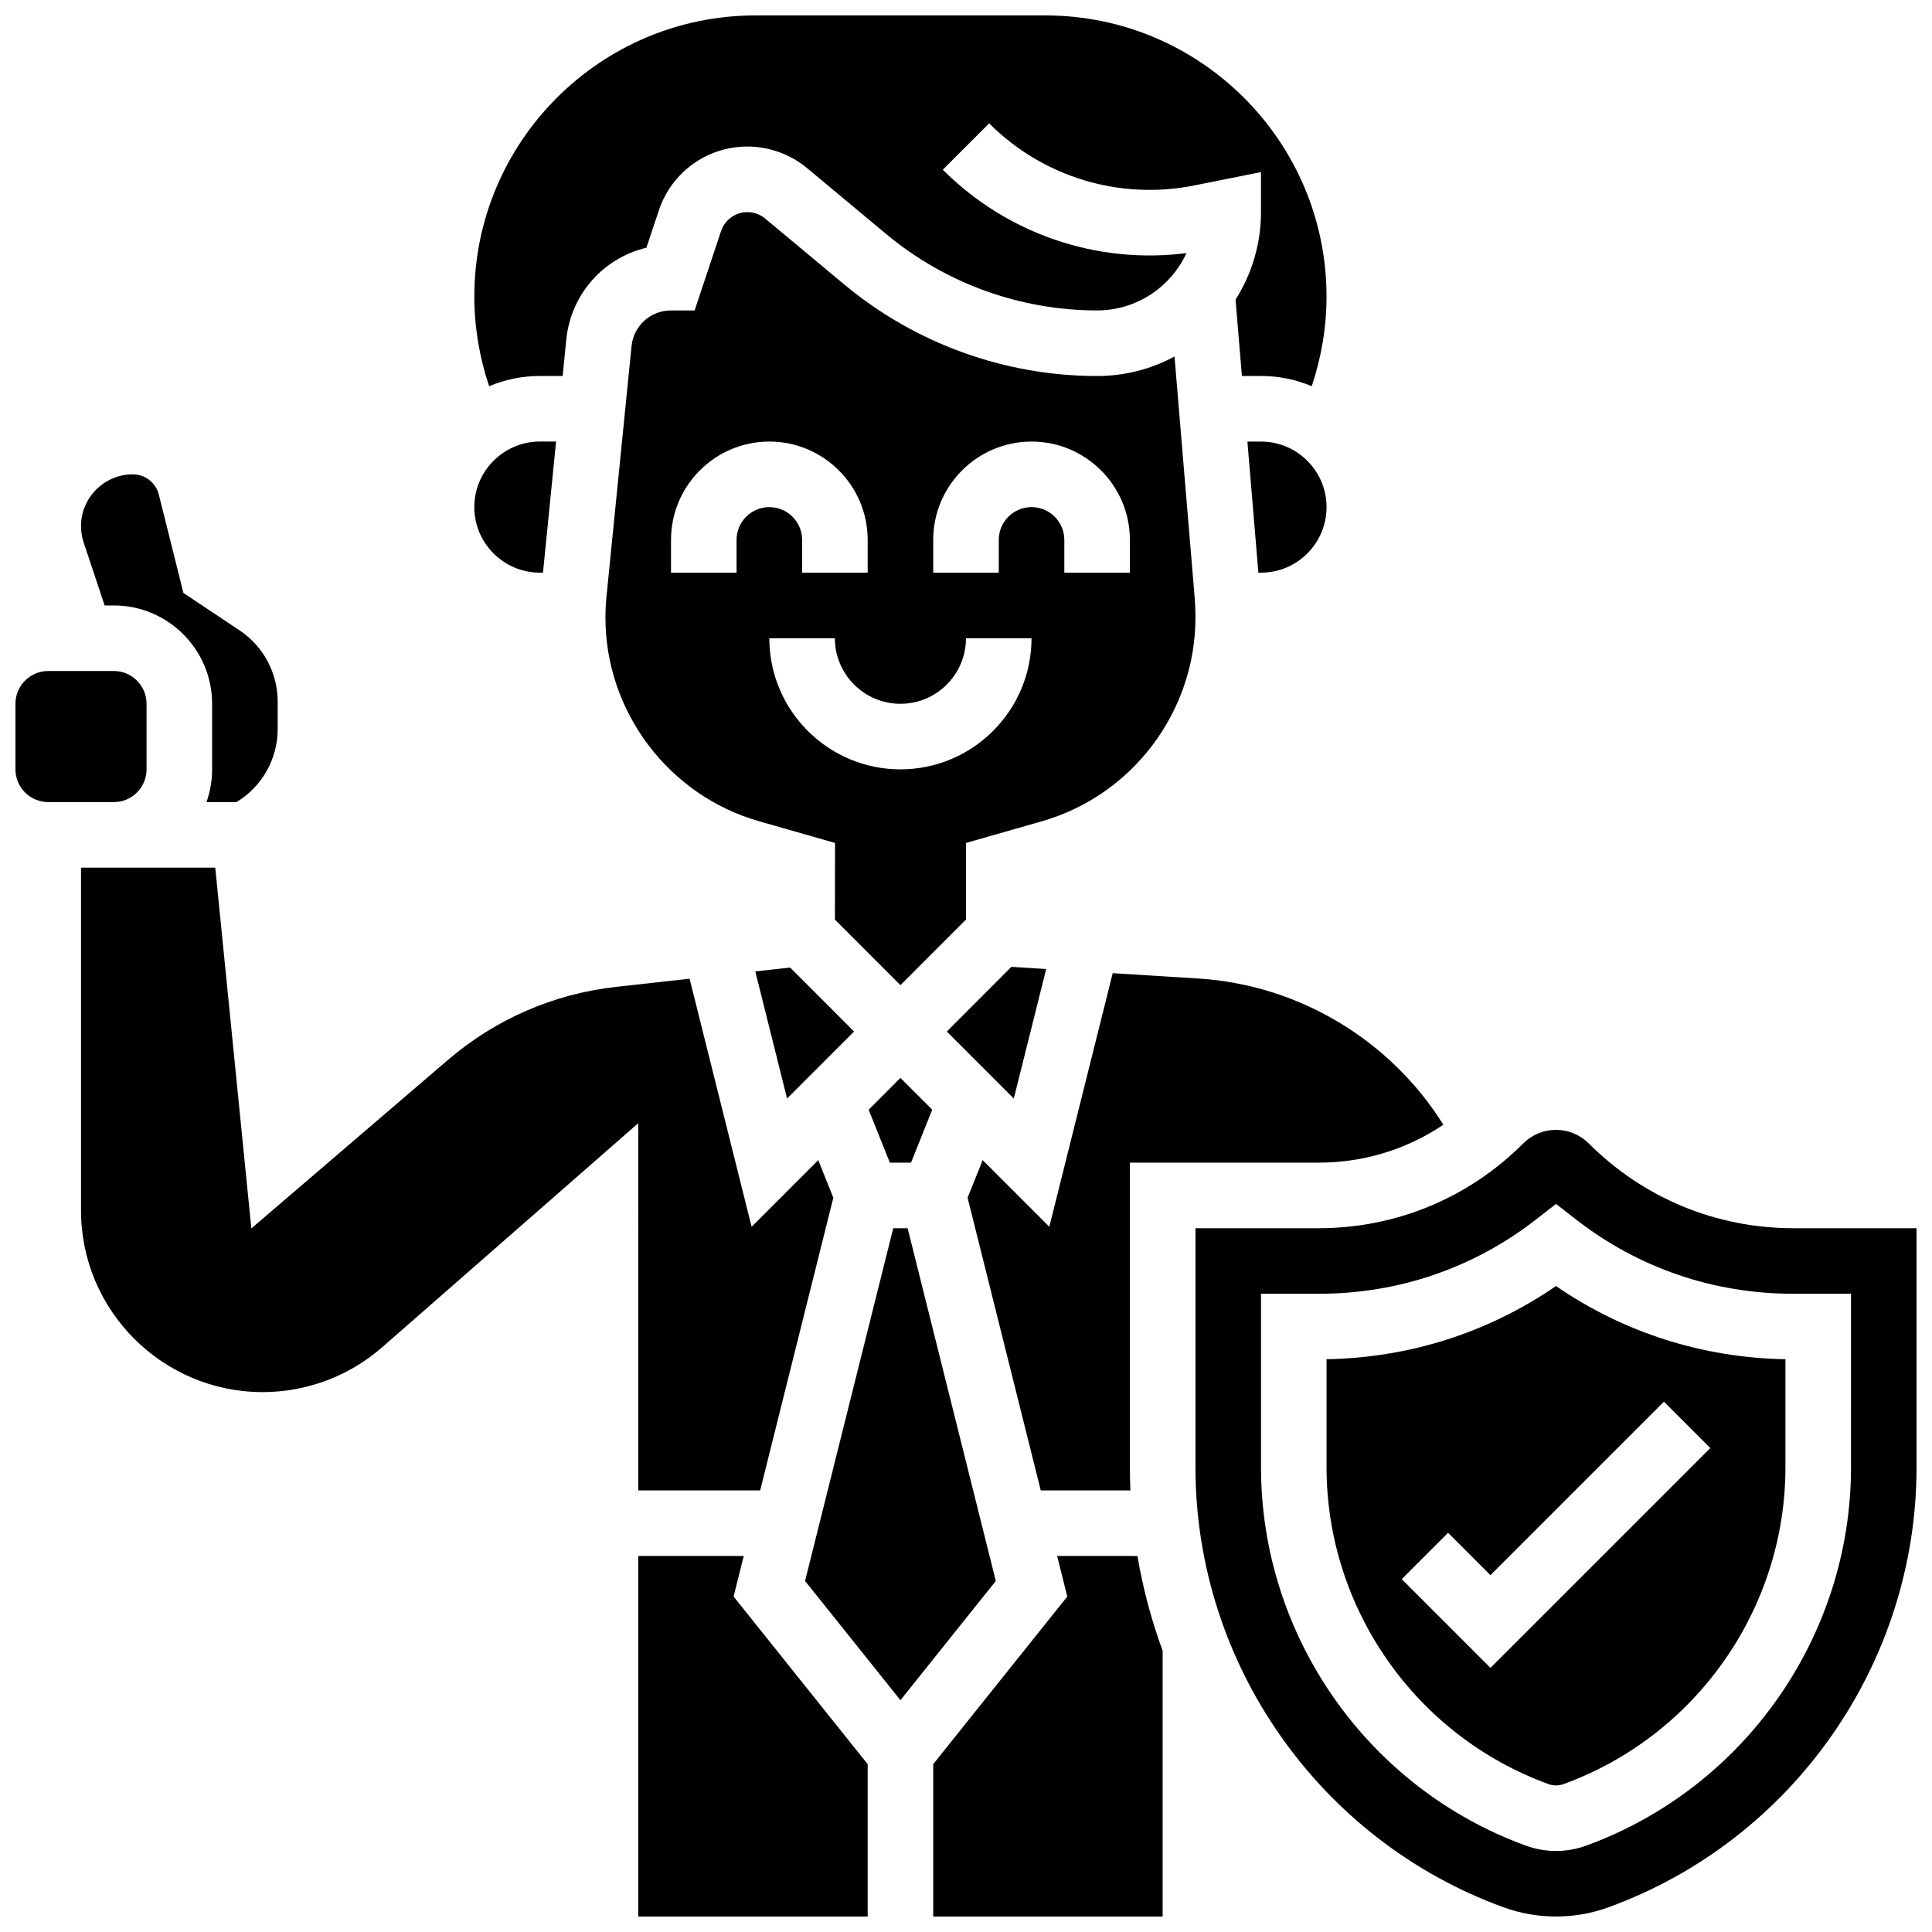 <?xml version="1.0" encoding="UTF-8"?>
<!-- Uploaded to: SVG Repo, www.svgrepo.com, Generator: SVG Repo Mixer Tools -->
<svg width="800px" height="800px" version="1.1" viewBox="144 144 512 512" xmlns="http://www.w3.org/2000/svg">
 <defs>
  <clipPath id="e">
   <path d="m269 148.09h227v98.906h-227z"/>
  </clipPath>
  <clipPath id="d">
   <path d="m460 443h191.9v208.9h-191.9z"/>
  </clipPath>
  <clipPath id="c">
   <path d="m148.09 321h34.906v36h-34.906z"/>
  </clipPath>
  <clipPath id="b">
   <path d="m391 556h62v95.902h-62z"/>
  </clipPath>
  <clipPath id="a">
   <path d="m313 556h61v95.902h-61z"/>
  </clipPath>
 </defs>
 <path d="m495.55 278.39c0-9.578-7.793-17.371-17.371-17.371h-3.602l2.906 34.746 0.695-0.004c9.578 0 17.371-7.793 17.371-17.371z"/>
 <path d="m421.25 400.8-9.215-0.578-17.125 17.145 17.758 17.762z"/>
 <g clip-path="url(#e)">
  <path d="m287.07 243.64h6.035l0.965-9.637c1.207-12.086 9.898-21.66 21.23-24.352l3.305-9.906c3.371-10.113 12.801-16.91 23.461-16.91 5.773 0 11.395 2.035 15.832 5.731l20.965 17.469c15.656 13.047 35.5 20.23 55.875 20.23 10.492 0 19.555-6.234 23.684-15.188-23.711 3.019-47.508-5.039-64.57-22.102l12.285-12.285c14.258 14.258 34.578 20.414 54.352 16.457l17.684-3.535v10.594c0 8.527-2.481 16.484-6.746 23.203l1.691 20.23h5.055c4.766 0 9.312 0.965 13.449 2.711 2.566-7.644 3.922-15.707 3.922-23.754 0-41.086-33.422-74.508-74.504-74.508h-76.832c-41.086 0-74.508 33.422-74.508 74.508 0 8.051 1.355 16.109 3.922 23.754 4.141-1.746 8.684-2.711 13.449-2.711z"/>
 </g>
 <path d="m287.07 295.76h0.824l3.473-34.746h-4.297c-9.578 0-17.371 7.793-17.371 17.371 0 9.582 7.793 17.375 17.371 17.375z"/>
 <path d="m379.82 452.12h5.609l5.617-14.039-8.422-8.422-8.422 8.422z"/>
 <path d="m400 367.39 20.105-5.746c23.965-6.848 40.699-29.031 40.699-53.957v-0.535c0-1.551-0.066-3.125-0.195-4.676l-5.352-63.996c-6.113 3.297-13.098 5.168-20.516 5.168-24.434 0-48.227-8.613-67-24.258l-20.961-17.469c-1.32-1.102-2.992-1.703-4.711-1.703-3.172 0-5.977 2.023-6.981 5.031l-7.008 21.023h-6.262c-5.422 0-9.918 4.07-10.457 9.465l-6.637 66.359c-0.184 1.848-0.277 3.723-0.277 5.586 0 24.926 16.738 47.113 40.707 53.957l20.137 5.75-0.031 20.305 17.363 17.387 17.371-17.391zm-8.688-80.312c0-14.367 11.691-26.059 26.059-26.059 14.371 0 26.059 11.691 26.059 26.059v8.688h-17.371v-8.688c0-4.789-3.898-8.688-8.688-8.688-4.789 0-8.688 3.898-8.688 8.688v8.688h-17.371zm-52.117 0v8.688h-17.371v-8.688c0-14.367 11.691-26.059 26.059-26.059 14.371 0 26.059 11.691 26.059 26.059v8.688h-17.371v-8.688c0-4.789-3.898-8.688-8.688-8.688-4.793 0.004-8.688 3.898-8.688 8.688zm8.684 26.062h17.371c0 9.578 7.793 17.371 17.371 17.371s17.371-7.793 17.371-17.371h17.371c0 19.16-15.586 34.746-34.746 34.746-19.148-0.004-34.738-15.59-34.738-34.746z"/>
 <path d="m344.16 401.43 8.422 33.695 17.758-17.758-16.945-16.961z"/>
 <path d="m171.73 304.45h2.426c14.371 0 26.059 11.691 26.059 26.059v17.371c0 3.047-0.531 5.969-1.492 8.688h7.941c6.781-4.109 10.926-11.387 10.926-19.422v-7.188c0-7.621-3.785-14.695-10.125-18.922l-14.859-9.906-6.512-26.047c-0.793-3.168-3.625-5.375-6.887-5.375-7.574-0.004-13.738 6.156-13.738 13.73 0 1.477 0.238 2.938 0.703 4.344z"/>
 <g clip-path="url(#d)">
  <path d="m619.27 469.49c-20.484 0-39.738-7.977-54.227-22.461-2.32-2.32-5.406-3.598-8.688-3.598s-6.367 1.277-8.688 3.598c-14.484 14.484-33.742 22.461-54.223 22.461h-32.637v63.371c0 51.977 32.82 98.836 81.668 116.6 8.926 3.246 18.84 3.246 27.762 0 48.848-17.762 81.668-64.621 81.668-116.6v-63.371zm15.266 63.371c0 44.699-28.223 84.996-70.234 100.27-2.555 0.926-5.227 1.398-7.945 1.398s-5.391-0.473-7.941-1.398c-42.008-15.277-70.234-55.574-70.234-100.27v-45.996h15.266c21.125 0 41.035-6.801 57.582-19.664l5.332-4.144 5.332 4.144c16.543 12.863 36.453 19.664 57.578 19.664h15.266z"/>
 </g>
 <path d="m495.55 504.21v28.645c0 37.422 23.629 71.156 58.801 83.945 1.289 0.469 2.719 0.469 4.012 0 35.168-12.789 58.797-46.523 58.797-83.945v-28.645c-22.02-0.398-42.875-7.066-60.805-19.398-17.93 12.332-38.785 19-60.805 19.398zm101.7 23.535-58.262 58.258-23.516-23.516 12.285-12.285 11.23 11.234 45.977-45.977z"/>
 <path d="m438.88 401.9-16.801 67.203-17.664-17.664-3.992 9.98 19.387 77.559h23.766c-0.09-2.035-0.145-4.074-0.145-6.121v-80.742h50.012c11.953 0 23.367-3.516 33.062-10.055-14.02-22.426-38.277-37.074-64.898-38.738z"/>
 <g clip-path="url(#c)">
  <path d="m182.84 347.88v-17.371c0-4.789-3.898-8.688-8.688-8.688h-17.371c-4.789 0-8.688 3.898-8.688 8.688v17.371c0 4.789 3.898 8.688 8.688 8.688h17.371c4.789 0 8.688-3.898 8.688-8.688z"/>
 </g>
 <g clip-path="url(#b)">
  <path d="m424.15 556.35 2.688 10.754-35.527 44.414v40.383h60.805v-70.434c-2.981-8.094-5.223-16.496-6.684-25.117z"/>
 </g>
 <path d="m313.14 538.98h32.309l19.391-77.559-3.992-9.977-17.664 17.664-16.434-65.742-19.449 2.16c-16.539 1.836-31.957 8.535-44.59 19.363l-52.102 44.656-9.566-95.609h-35.574v90.844c0 26.543 21.598 48.141 48.141 48.141 11.664 0 22.922-4.231 31.699-11.91l67.832-59.352z"/>
 <g clip-path="url(#a)">
  <path d="m341.1 556.35h-27.961v95.551h60.801v-40.383l-35.527-44.414z"/>
 </g>
 <path d="m384.53 469.49h-3.809l-23.371 93.484 25.273 31.594 25.277-31.594z"/>
</svg>